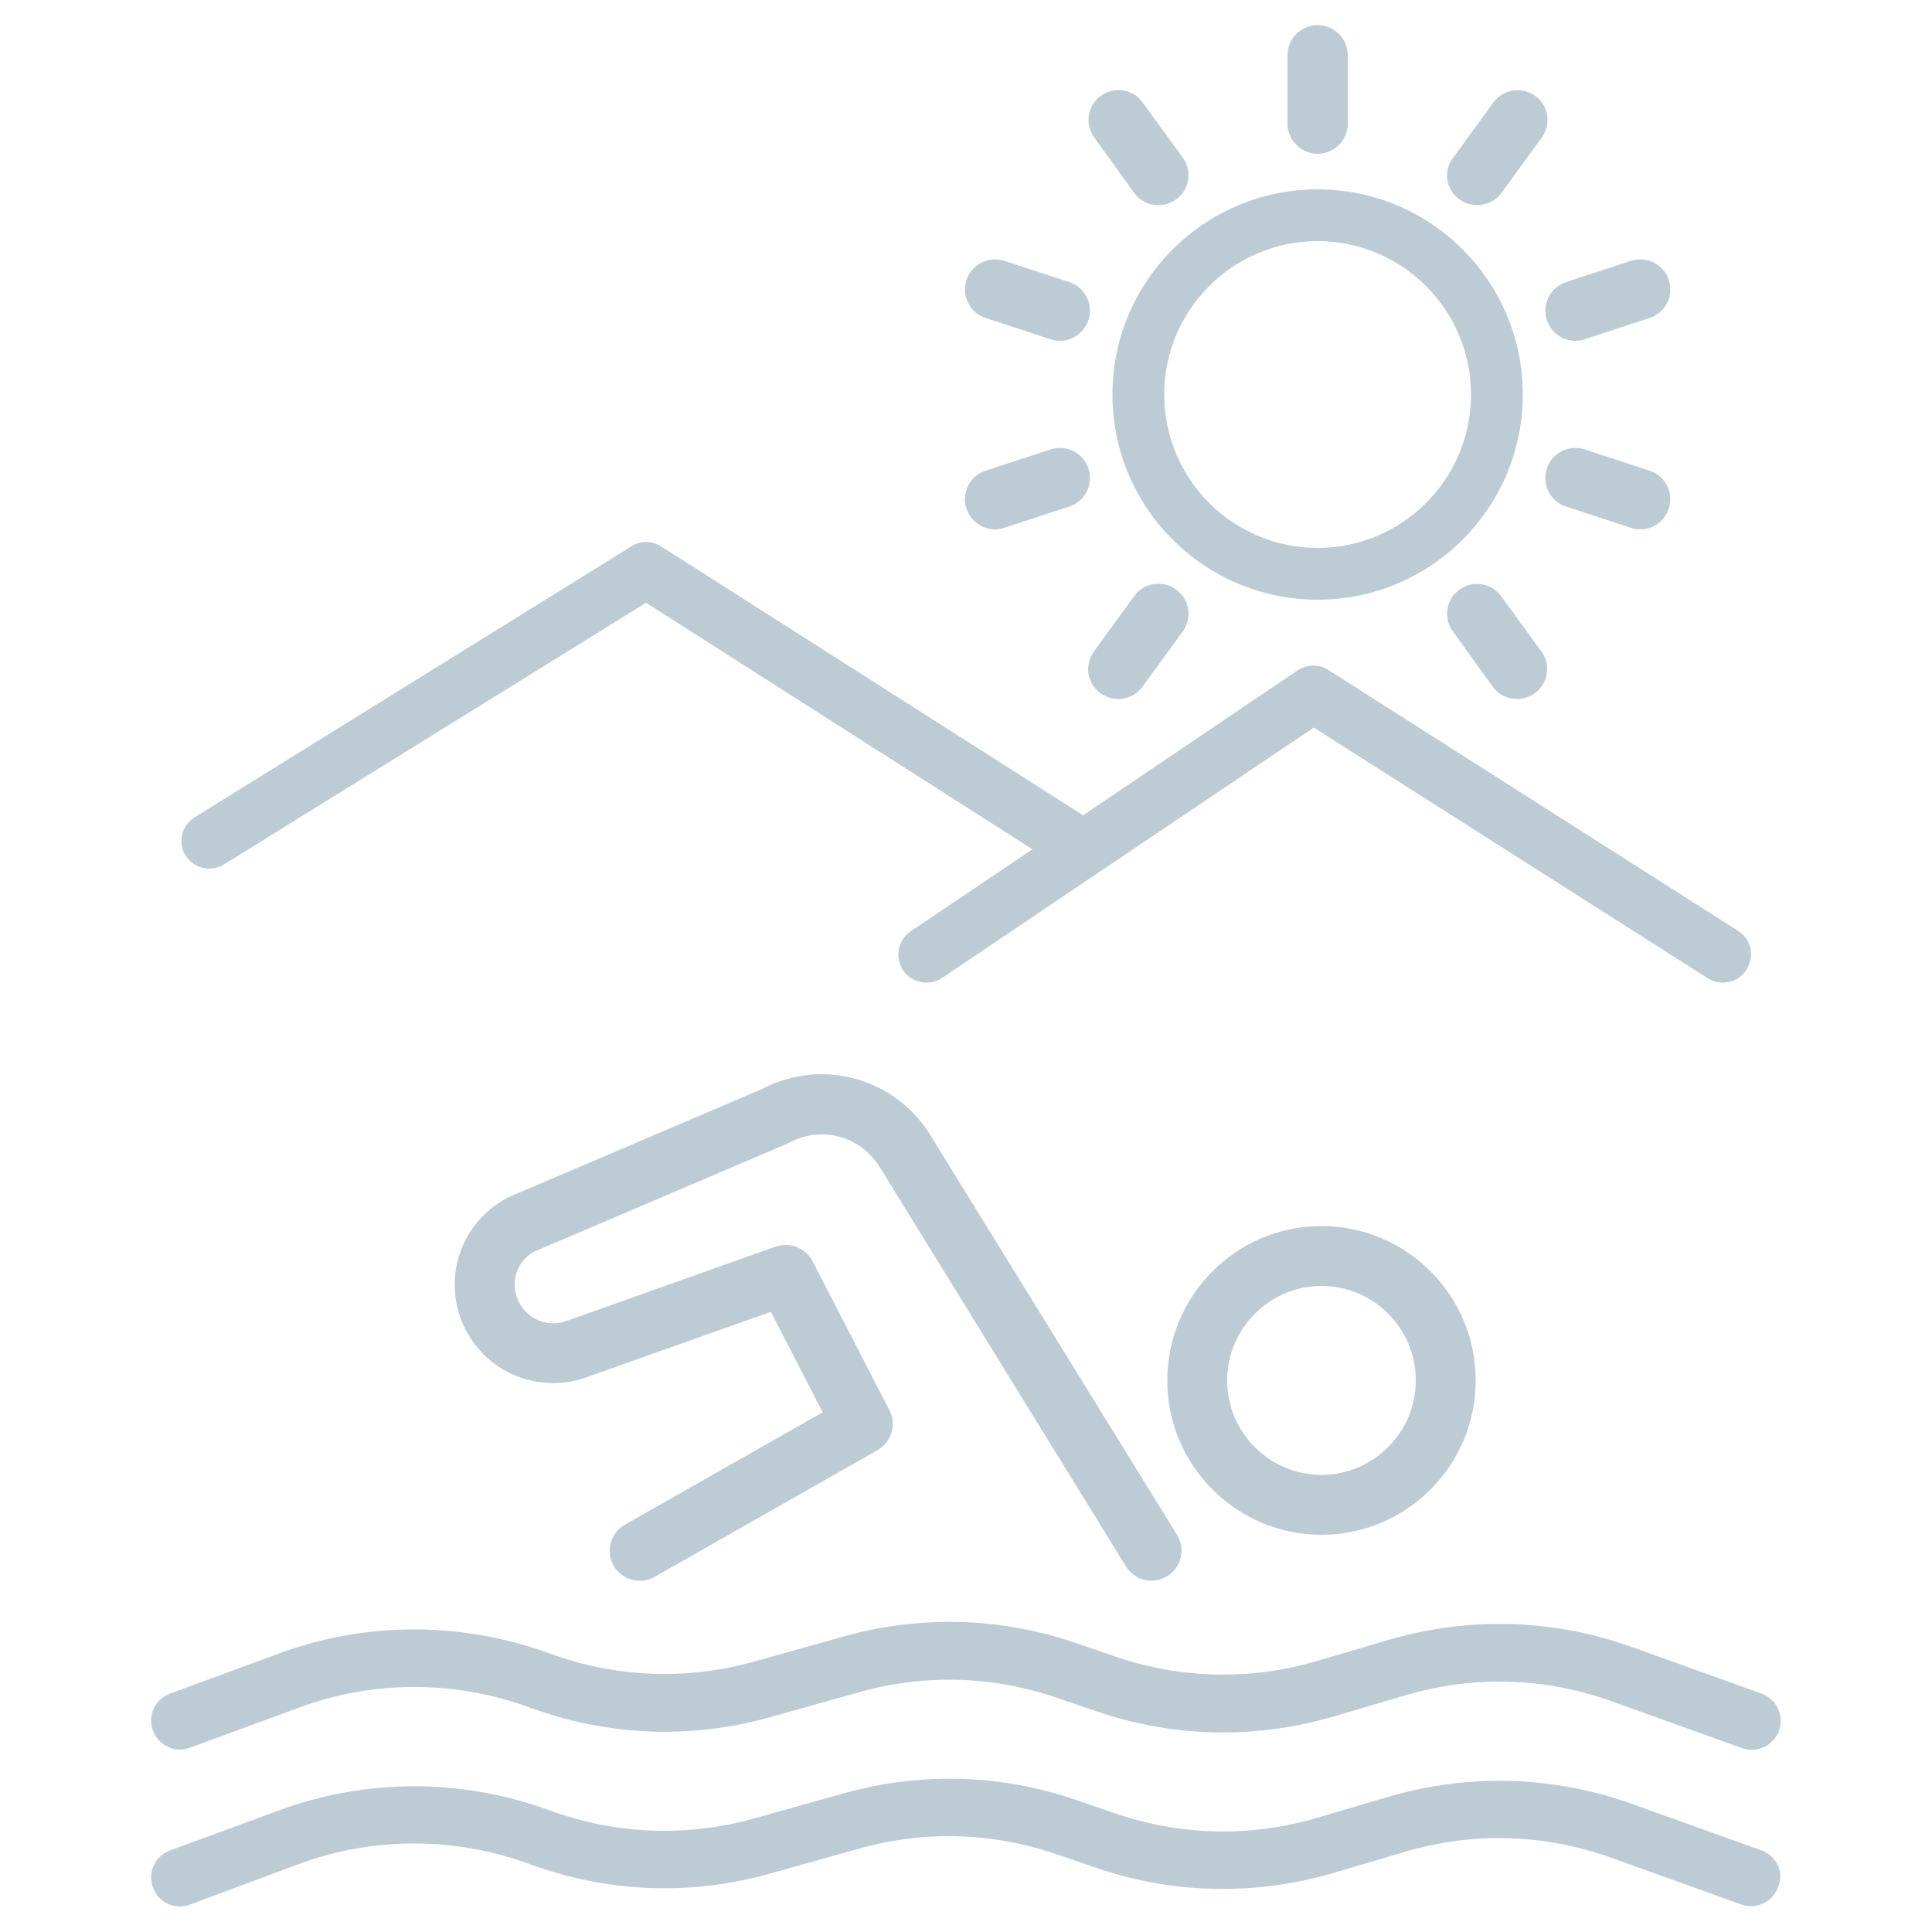 <svg xmlns="http://www.w3.org/2000/svg" xmlns:xlink="http://www.w3.org/1999/xlink" id="Ebene_1" x="0px" y="0px" viewBox="0 0 500 500" style="enable-background:new 0 0 500 500;" xml:space="preserve"><style type="text/css">	.st0{fill:#BDCCD4;}</style><path class="st0" d="M333.2,32V14.3c0-4.3,3.5-7.8,7.8-7.8s7.8,3.5,7.8,7.8V32c0,4.3-3.5,7.8-7.8,7.8S333.2,36.2,333.2,32z  M377.7,51.6c1.4,1,3,1.5,4.6,1.5c2.4,0,4.8-1.1,6.3-3.2l10.4-14.3c2.5-3.5,1.8-8.3-1.7-10.8c-3.5-2.5-8.3-1.7-10.8,1.7l-10.4,14.3 C373.4,44.3,374.2,49.1,377.7,51.6z M386.3,177.7c1.5,2.1,3.9,3.2,6.3,3.2c1.6,0,3.2-0.5,4.6-1.5c3.5-2.5,4.2-7.4,1.7-10.8 l-10.4-14.3c-2.5-3.5-7.4-4.2-10.8-1.7c-3.5,2.5-4.2,7.4-1.7,10.8L386.3,177.7z M405.3,131.1l16.8,5.5c0.8,0.3,1.6,0.4,2.4,0.4 c3.3,0,6.3-2.1,7.4-5.4c1.3-4.1-0.9-8.5-5-9.8l-16.8-5.5c-4.1-1.3-8.5,0.9-9.8,5S401.2,129.8,405.3,131.1z M400.3,82.8 c1.1,3.3,4.1,5.4,7.4,5.4c0.8,0,1.6-0.1,2.4-0.4l16.8-5.5c4.1-1.3,6.3-5.7,5-9.8c-1.3-4.1-5.7-6.3-9.8-5L405.3,73 C401.2,74.4,399,78.7,400.3,82.8z M341,155.2c-29.3,0-53.1-23.8-53.1-53.1S311.7,49,341,49c29.3,0,53.1,23.8,53.1,53.1 S370.3,155.2,341,155.2z M341,141.8c21.9,0,39.7-17.8,39.7-39.7c0-21.9-17.8-39.7-39.7-39.7s-39.7,17.8-39.7,39.7 C301.3,124,319.1,141.8,341,141.8z M293.5,154.3l-10.4,14.3c-2.5,3.5-1.8,8.3,1.7,10.8c1.4,1,3,1.5,4.6,1.5c2.4,0,4.8-1.1,6.3-3.2 l10.4-14.3c2.5-3.5,1.8-8.3-1.7-10.8C300.9,150,296,150.8,293.5,154.3z M302.1,357.3v-0.1c0-22,17.9-39.9,39.9-39.9 s39.9,17.9,39.9,39.9v0.1c0,22-17.9,39.9-39.9,39.9S302.1,379.3,302.1,357.3z M317.6,357.3c0,13.5,11,24.4,24.4,24.4 s24.4-11,24.4-24.4v-0.1c0-13.5-11-24.4-24.4-24.4s-24.4,11-24.4,24.4V357.3z M46.6,452.8c0.9,0,1.7-0.2,2.6-0.5L77.2,442 c19.3-7.2,40.5-7.2,59.9-0.1c20.1,7.4,41.6,8.3,62.2,2.5l23.2-6.5c16.8-4.7,34.3-4.2,50.8,1.4l10.8,3.7c19.8,6.7,40.8,7.1,60.8,1.3 l19-5.6c17.6-5.2,36.1-4.6,53.5,1.7l33.4,12c3.9,1.4,8.2-0.6,9.6-4.5c1.4-3.9-0.6-8.2-4.5-9.6l-33.4-12c-20.3-7.3-42-8-62.8-2 l-19,5.6c-17.1,5-35,4.6-51.8-1.1l-10.8-3.7c-19.4-6.6-40-7.1-59.7-1.6l-23.2,6.5c-17.5,4.9-35.8,4.2-53-2.1 c-22.7-8.3-47.6-8.3-70.2,0.1L44,438.3c-3.9,1.4-5.9,5.8-4.4,9.6C40.7,450.9,43.6,452.8,46.6,452.8z M138.1,324l65.6-28 c0.2-0.1,0.4-0.2,0.6-0.3c8.4-4.5,18.7-1.6,23.5,6.6c0,0,0.1,0.1,0.1,0.1l63.5,103c2.2,3.6,7,4.8,10.7,2.5c3.6-2.2,4.8-7,2.5-10.7 l-63.5-102.9c-9-15.2-28.2-20.7-43.8-12.5l-65.6,28c-0.2,0.1-0.4,0.2-0.6,0.3c-11.5,6.2-16.5,20-11.5,32.1 c5.2,12.5,19.2,18.8,32,14.3l47.9-17l13.4,26l-51.2,29.1c-3.7,2.1-5,6.9-2.9,10.6c1.4,2.5,4.1,3.9,6.8,3.9c1.3,0,2.6-0.3,3.8-1 l57.7-32.8c3.6-2.1,5-6.6,3.1-10.3l-19.9-38.6c-1.8-3.4-5.8-5-9.5-3.8l-54.3,19.3c-5,1.8-10.5-0.7-12.5-5.6 C132,331.7,133.8,326.4,138.1,324z M293.5,49.9c1.5,2.1,3.9,3.2,6.3,3.2c1.6,0,3.2-0.5,4.6-1.5c3.5-2.5,4.2-7.4,1.7-10.8l-10.4-14.3 c-2.5-3.5-7.4-4.2-10.8-1.7c-3.5,2.5-4.2,7.4-1.7,10.8L293.5,49.9z M455.9,478.9l-33.4-12c-20.3-7.3-42-8-62.8-2l-19,5.6 c-17.1,5-35,4.6-51.8-1.1l-10.8-3.7c-19.4-6.6-40-7.1-59.7-1.6l-23.2,6.5c-17.5,4.9-35.8,4.2-53-2.1c-22.7-8.3-47.6-8.3-70.2,0.1 L44,478.9c-3.9,1.4-5.9,5.8-4.4,9.6c1.4,3.9,5.7,5.9,9.6,4.4l27.9-10.4c19.3-7.2,40.5-7.2,59.9-0.1c20.1,7.4,41.6,8.3,62.2,2.5 l23.2-6.5c16.8-4.7,34.3-4.2,50.8,1.4l10.8,3.7c19.8,6.7,40.8,7.1,60.8,1.3l19-5.6c17.6-5.2,36.1-4.6,53.5,1.7l33.4,12 c0.8,0.3,1.7,0.4,2.5,0.4c3.1,0,5.9-1.9,7-5C461.8,484.6,459.8,480.3,455.9,478.9z M255.1,82.3l16.8,5.5c0.8,0.3,1.6,0.4,2.4,0.4 c3.3,0,6.3-2.1,7.4-5.4c1.3-4.1-0.9-8.5-5-9.8l-16.8-5.5c-4.1-1.3-8.5,0.9-9.8,5S251,81,255.1,82.3z M54.2,224.8 c1.3,0,2.6-0.4,3.8-1.1l109.2-67.7l100,63.8L235.7,241c-3.3,2.2-4.2,6.8-2,10.1c2.2,3.3,6.8,4.2,10.1,2l96.2-64.8l102,64.9 c1.2,0.8,2.6,1.1,3.9,1.1c2.4,0,4.8-1.2,6.1-3.4c2.2-3.4,1.2-7.9-2.2-10l-106-67.5c-2.4-1.6-5.6-1.5-8,0.1L280.3,211 c-0.1-0.1-0.2-0.1-0.3-0.2l-108.9-69.4c-2.4-1.5-5.4-1.5-7.7,0l-113,70.1c-3.4,2.1-4.5,6.6-2.3,10C49.4,223.6,51.8,224.8,54.2,224.8 z M257.5,137c0.8,0,1.6-0.1,2.4-0.4l16.8-5.5c4.1-1.3,6.3-5.7,5-9.8c-1.3-4.1-5.7-6.3-9.8-5l-16.8,5.5c-4.1,1.3-6.3,5.7-5,9.8 C251.2,134.9,254.2,137,257.5,137z"></path></svg>